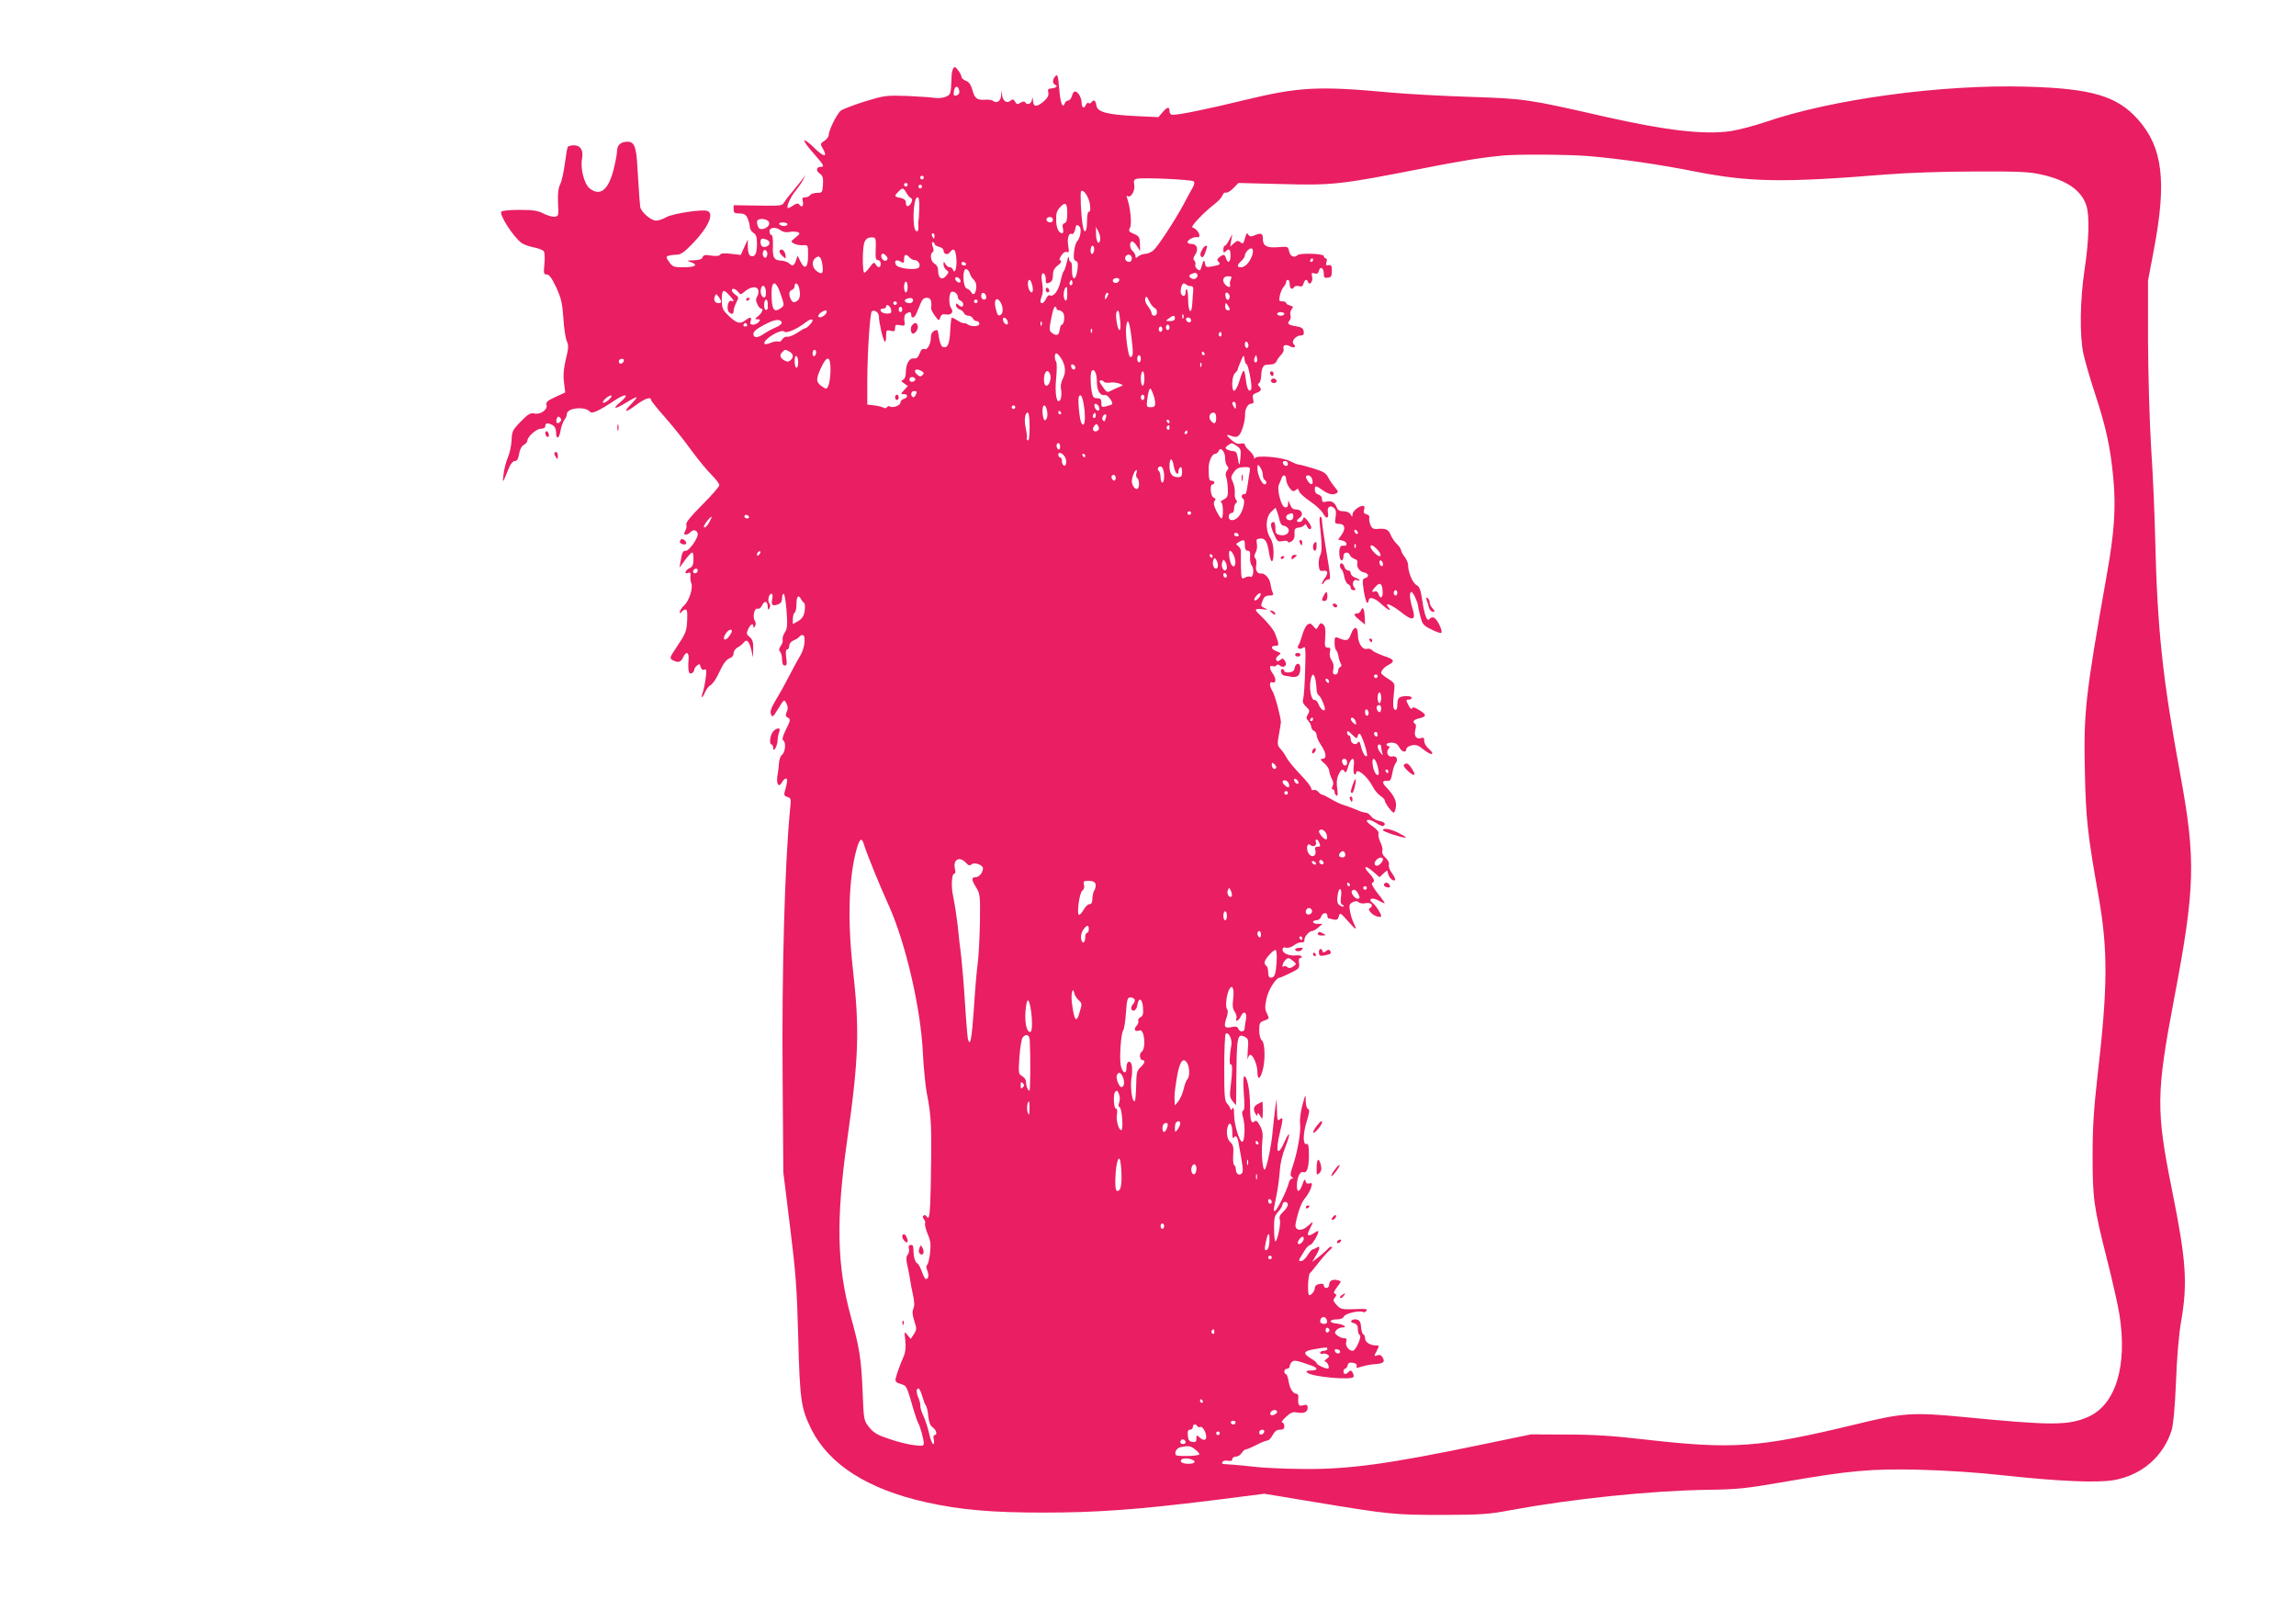 <?xml version="1.0" standalone="no"?>
<!DOCTYPE svg PUBLIC "-//W3C//DTD SVG 20010904//EN"
 "http://www.w3.org/TR/2001/REC-SVG-20010904/DTD/svg10.dtd">
<svg version="1.0" xmlns="http://www.w3.org/2000/svg"
 width="1280pt" height="904pt" viewBox="0 0 1280 904"
 preserveAspectRatio="xMidYMid meet">
<g transform="translate(0,904) scale(0.1,-0.1)"
fill="#e91e63" stroke="none">
<path d="M5314 8659 c-4 -8 -9 -27 -9 -44 -4 -103 -4 -102 -34 -115 -16 -6
-42 -9 -58 -6 -15 3 -84 8 -153 11 -122 4 -128 3 -240 -31 -63 -20 -124 -43
-134 -52 -22 -20 -66 -109 -66 -134 0 -10 -11 -25 -24 -33 -24 -16 -24 -17 -8
-45 28 -49 4 -46 -48 5 -27 27 -52 46 -56 42 -4 -3 19 -35 50 -70 60 -68 64
-77 42 -77 -25 0 -29 -21 -7 -37 18 -12 21 -23 19 -61 -3 -45 -4 -47 -33 -47
-16 0 -34 -6 -38 -12 -4 -7 -17 -13 -28 -13 -16 0 -18 -5 -13 -25 6 -25 -9
-35 -21 -14 -5 7 -15 5 -31 -5 -13 -9 -26 -16 -30 -16 -14 0 10 58 40 95 18
22 38 51 45 65 l12 25 -18 -25 c-10 -13 -35 -44 -55 -68 -21 -24 -42 -52 -48
-62 -9 -17 -22 -18 -145 -16 l-135 2 0 -23 c0 -19 5 -23 33 -23 25 0 35 -6 45
-27 6 -15 12 -36 12 -48 0 -11 9 -26 20 -33 15 -9 20 -23 20 -60 0 -55 -11
-77 -34 -69 -11 4 -16 20 -17 49 l0 43 -20 -43 -19 -43 -54 6 c-36 5 -56 3
-61 -4 -4 -8 -22 -10 -49 -6 -34 6 -44 4 -49 -9 -4 -11 -20 -16 -49 -17 -41
-1 -42 -1 -15 -11 42 -15 22 -28 -43 -28 -53 0 -61 3 -79 29 -18 25 -19 30 -5
35 9 3 29 6 45 6 24 0 43 13 91 63 86 89 121 166 82 181 -28 11 -197 -15 -230
-35 -17 -10 -43 -19 -57 -19 -28 0 -86 51 -88 78 -1 9 -3 35 -5 57 -1 22 -6
92 -10 155 -6 121 -17 150 -56 150 -37 0 -58 -19 -58 -52 0 -17 -10 -67 -21
-110 -30 -110 -74 -143 -132 -98 -30 24 -53 112 -42 166 8 46 -8 74 -45 74
-16 0 -31 -4 -35 -9 -3 -6 -10 -47 -16 -93 -6 -45 -17 -97 -26 -115 -11 -23
-14 -54 -12 -105 4 -69 3 -73 -18 -76 -12 -2 -40 6 -62 17 -32 17 -59 21 -135
21 -52 0 -98 -4 -101 -10 -12 -19 66 -139 112 -174 12 -9 43 -20 69 -25 26 -5
51 -15 56 -22 5 -8 6 -40 3 -71 -5 -52 -4 -58 13 -58 14 0 28 -20 53 -72 28
-61 34 -89 40 -173 3 -55 12 -112 19 -127 10 -22 10 -39 -5 -98 -12 -50 -16
-88 -11 -130 l7 -58 -55 -25 c-45 -21 -54 -29 -49 -45 7 -27 -36 -55 -69 -47
-20 5 -34 -3 -74 -44 -46 -47 -50 -55 -52 -105 -1 -30 -11 -74 -21 -97 -10
-24 -21 -66 -24 -94 -6 -53 -7 -54 31 38 9 22 22 37 32 37 13 0 19 11 24 40 4
25 14 43 26 50 11 6 20 16 20 23 0 22 50 67 75 67 16 0 25 6 25 15 0 18 14 19
41 5 12 -7 19 -21 19 -40 0 -43 17 -37 25 9 3 22 13 47 20 58 8 10 15 25 15
34 0 36 103 46 130 13 11 -12 50 6 140 66 61 40 81 32 28 -12 -49 -40 -30 -41
32 -3 30 19 56 32 59 30 2 -2 -11 -18 -28 -35 -48 -49 -37 -54 22 -10 50 38
87 51 87 30 0 -5 35 -49 78 -97 43 -49 109 -131 146 -183 38 -52 89 -114 113
-137 23 -23 43 -49 43 -58 0 -8 -43 -57 -95 -109 -62 -62 -93 -100 -89 -109 3
-9 1 -25 -6 -36 -8 -17 -8 -21 3 -21 8 0 20 6 27 14 14 18 40 10 40 -13 0 -23
-48 -91 -65 -91 -18 0 -22 -7 -30 -55 l-7 -40 31 43 c17 23 35 42 40 42 5 0 8
-17 7 -39 0 -28 -6 -41 -20 -47 -25 -11 -35 -37 -11 -28 13 5 16 2 14 -17 -1
-13 1 -31 5 -40 11 -26 -12 -99 -40 -124 -13 -12 -24 -29 -24 -36 0 -10 2 -11
8 -2 4 6 13 13 21 15 11 2 14 -10 12 -57 -3 -65 -6 -73 -62 -157 -36 -54 -37
-58 -19 -68 30 -16 46 -12 58 15 16 35 33 31 31 -7 -5 -64 0 -88 16 -82 8 4
15 12 15 19 0 7 7 18 16 25 13 11 16 10 20 -8 4 -13 11 -19 20 -15 13 5 14 -3
8 -48 -4 -30 -11 -65 -16 -78 -13 -36 -3 -36 12 -1 7 17 21 35 32 41 10 6 30
33 43 62 28 60 43 81 68 90 9 3 17 15 17 26 0 11 10 26 23 32 12 7 27 19 34
28 16 21 30 6 42 -44 l9 -40 1 48 c1 38 -4 53 -20 66 -18 15 -19 20 -8 44 13
28 29 36 29 15 0 -9 3 -9 9 1 6 9 5 21 -1 31 -14 22 -2 74 16 67 8 -3 18 5 25
19 13 29 31 23 31 -9 0 -17 2 -19 10 -7 5 9 5 19 -1 27 -12 14 -3 53 12 53 6
0 8 -12 4 -29 -7 -34 1 -42 33 -30 15 6 22 17 22 34 0 14 4 25 9 25 5 0 12
-43 16 -95 6 -81 4 -100 -10 -121 -9 -14 -14 -31 -12 -39 3 -7 -1 -23 -10 -35
-11 -16 -12 -25 -4 -33 6 -6 11 -26 11 -44 0 -22 5 -33 15 -33 12 0 13 9 8 45
-4 31 -2 45 6 45 6 0 11 9 11 20 0 12 10 24 24 30 13 5 27 14 31 19 3 6 12 11
19 11 20 0 13 -71 -10 -110 -12 -19 -39 -69 -60 -110 -21 -41 -55 -103 -76
-137 -28 -48 -36 -68 -30 -84 8 -20 11 -17 41 31 32 53 33 53 45 29 9 -17 10
-31 2 -47 -8 -19 -7 -26 7 -33 15 -9 14 -15 -11 -65 -19 -38 -23 -57 -15 -62
16 -10 11 -65 -7 -79 -8 -6 -16 -26 -17 -45 -1 -18 -5 -52 -9 -74 -7 -47 8
-67 26 -34 6 11 16 20 22 20 10 0 8 -22 -8 -76 -4 -16 0 -23 16 -27 19 -5 21
-10 15 -64 -30 -304 -47 -918 -42 -1493 l4 -535 37 -300 c32 -257 39 -345 46
-620 9 -353 16 -397 74 -514 99 -196 315 -333 637 -405 193 -43 367 -58 654
-58 298 0 521 16 942 68 l292 37 278 -46 c417 -69 444 -72 713 -72 223 1 258
3 390 28 332 61 769 107 1085 112 168 2 217 7 425 43 375 65 488 75 760 69
149 -4 323 -15 475 -32 305 -33 517 -42 609 -26 156 27 277 132 323 279 9 30
18 126 24 269 5 138 16 267 29 339 36 211 28 336 -50 724 -91 451 -90 543 11
1075 117 614 121 773 35 1241 -100 543 -129 813 -141 1319 -3 138 -13 369 -23
515 -9 152 -16 405 -17 595 l0 330 33 175 c72 379 49 568 -88 723 -117 132
-258 174 -625 184 -471 13 -1083 -70 -1452 -197 -62 -21 -150 -44 -195 -51
-148 -21 -358 3 -703 81 -429 98 -445 100 -750 110 -154 5 -352 16 -440 24
-410 38 -512 32 -826 -44 -193 -47 -352 -80 -391 -80 -11 0 -18 8 -18 20 0 27
-12 25 -39 -6 l-23 -27 -127 6 c-161 8 -215 23 -219 60 -3 27 -16 35 -27 17
-4 -6 -11 -8 -16 -5 -5 4 -12 -1 -15 -9 -10 -25 -24 -18 -24 12 -1 29 -20 62
-38 62 -5 0 -13 -11 -16 -25 -4 -14 -13 -25 -20 -25 -8 0 -17 -7 -20 -16 -12
-32 -24 -2 -31 81 -6 73 -9 83 -21 71 -17 -18 -18 -43 -1 -49 17 -6 4 -18 -22
-20 -17 -1 -21 -6 -17 -23 4 -15 -3 -29 -24 -48 -39 -34 -60 -34 -61 2 -2 23
-2 24 -6 5 -4 -23 -27 -31 -38 -13 -4 6 -13 5 -26 -3 -17 -10 -22 -9 -30 6 -8
14 -14 16 -25 6 -20 -17 -42 -4 -47 28 l-4 28 -2 -28 c-1 -30 -24 -45 -44 -30
-6 6 -28 9 -47 7 -44 -3 -57 8 -70 58 -8 27 -19 42 -36 48 -13 5 -24 15 -24
22 0 7 -9 24 -19 37 -14 19 -20 21 -27 10z m34 -126 c2 -13 -4 -22 -16 -25
-15 -4 -17 0 -14 24 5 32 25 33 30 1z m3507 -363 c176 -15 394 -46 594 -86
307 -60 491 -63 1061 -17 123 10 323 17 500 17 255 1 306 -2 375 -18 139 -32
218 -87 246 -171 19 -57 15 -196 -10 -360 -25 -166 -28 -367 -6 -468 8 -37 37
-138 65 -223 61 -185 85 -296 101 -464 16 -167 7 -305 -36 -545 -121 -685
-129 -763 -122 -1099 6 -262 14 -341 77 -696 52 -298 51 -502 -7 -1002 -20
-177 -27 -282 -27 -438 0 -240 6 -286 80 -579 30 -118 61 -255 69 -305 47
-289 -20 -508 -175 -575 -111 -48 -203 -48 -695 0 -282 27 -338 23 -595 -40
-547 -132 -686 -142 -1185 -85 -173 20 -280 27 -430 27 l-200 1 -275 -57
c-524 -109 -738 -138 -994 -136 -98 1 -215 6 -260 11 -44 5 -103 11 -131 13
-69 4 -67 4 -59 16 3 6 17 9 30 6 16 -3 24 0 24 9 0 8 9 14 20 14 11 0 25 9
32 20 7 11 17 20 23 20 5 0 32 11 59 25 27 14 55 25 62 25 8 0 20 14 29 30 11
21 23 30 40 30 18 0 25 5 25 20 0 11 -6 20 -12 20 -7 0 2 14 21 31 26 25 40
30 62 25 38 -7 59 2 59 26 0 17 -5 19 -25 14 -26 -7 -30 2 -27 47 1 9 -3 17
-9 17 -20 0 -38 28 -45 69 -4 23 -10 41 -15 41 -5 0 -9 7 -9 15 0 8 7 15 15
15 8 0 15 6 15 14 0 7 6 19 13 25 13 10 24 8 110 -22 37 -13 34 -27 -5 -27
-24 0 -29 -3 -20 -12 23 -23 252 -44 258 -23 2 6 -1 17 -6 25 -7 12 -12 12
-22 2 -16 -16 -28 -15 -28 3 0 8 4 15 9 15 5 0 11 8 14 19 3 14 11 17 30 14
16 -3 24 -10 20 -19 -4 -11 1 -11 29 -2 18 6 50 12 70 13 50 4 61 12 47 36 -7
14 -16 18 -30 14 -20 -7 -20 -6 -4 24 15 30 15 31 -5 31 -32 0 -60 18 -60 40
0 10 -4 20 -10 22 -5 2 -11 20 -12 40 -2 27 -8 38 -23 42 -11 3 -24 1 -30 -5
-6 -6 -2 -12 13 -15 16 -5 22 -14 22 -34 0 -16 5 -30 10 -32 15 -5 -22 -88
-38 -88 -23 0 -44 28 -37 50 5 15 2 20 -12 20 -10 0 -27 7 -37 15 -16 12 -17
17 -6 30 7 8 22 15 33 15 34 0 6 18 -33 22 -44 4 -42 23 3 23 20 0 34 6 39 16
6 17 89 36 107 25 5 -3 13 0 19 7 9 10 -5 12 -66 9 -71 -2 -78 -1 -100 23 -20
22 -22 28 -10 42 10 13 11 17 0 21 -9 3 -6 13 12 37 25 32 25 33 5 38 -29 8
-49 -2 -49 -24 0 -10 -7 -19 -15 -19 -8 0 -15 6 -15 14 0 9 -8 12 -25 8 -15
-2 -25 -11 -25 -21 0 -17 -18 -41 -31 -41 -11 0 -8 110 4 123 7 6 30 35 51 62
22 28 49 58 60 67 12 10 16 18 9 18 -6 0 -14 -4 -18 -9 -3 -5 -24 -24 -47 -43
l-43 -33 23 39 c23 40 23 54 0 40 -7 -5 -16 -9 -21 -9 -4 0 -16 -15 -27 -32
-11 -18 -27 -33 -36 -33 -18 0 -17 1 15 52 12 21 28 38 35 38 11 0 46 59 46
76 0 4 -12 -1 -26 -11 -33 -21 -41 -13 -23 22 23 47 23 49 -7 21 -38 -36 -79
-29 -71 11 14 69 32 118 52 141 12 14 27 39 33 56 9 28 8 31 -8 27 -12 -3 -20
1 -22 14 -3 13 -8 7 -17 -19 -15 -45 -31 -49 -31 -9 0 46 18 84 35 77 22 -8
33 28 32 101 0 45 -4 60 -13 56 -21 -8 -21 57 1 126 15 49 17 65 8 68 -8 3
-13 22 -14 46 0 41 -1 40 -18 -23 -10 -36 -16 -82 -13 -103 5 -45 -13 -153
-39 -231 -16 -48 -18 -61 -7 -67 10 -7 10 -9 1 -9 -7 0 -16 -12 -19 -27 -10
-40 -66 -153 -76 -153 -10 0 -11 -9 8 85 9 44 17 107 19 141 2 36 14 88 30
128 30 75 28 102 -3 33 -39 -89 -54 -63 -27 48 19 80 19 91 0 75 -13 -11 -15
-4 -16 51 l-2 64 -8 -55 c-4 -30 -10 -86 -14 -125 -6 -80 -35 -215 -45 -215
-12 0 -19 93 -13 154 5 44 2 64 -13 91 -13 25 -21 31 -30 24 -19 -16 -25 4
-25 89 -1 84 -16 162 -32 162 -6 0 -7 -33 -3 -94 5 -62 4 -95 -3 -97 -8 -3 -8
-16 0 -42 12 -44 8 -132 -6 -132 -15 0 -45 97 -45 150 0 36 -3 46 -10 35 -6
-9 -10 -10 -10 -3 0 6 -8 19 -17 29 -16 16 -18 40 -18 200 0 100 4 186 8 191
15 14 37 -29 32 -62 -11 -57 -12 -115 -4 -109 11 6 10 -38 0 -121 -7 -51 -5
-64 11 -84 10 -13 18 -22 19 -20 0 2 1 86 2 186 2 195 7 214 47 193 20 -10 21
-17 16 -78 -2 -37 -2 -57 0 -44 3 12 9 22 14 22 16 0 40 -57 40 -95 0 -46 14
-45 28 4 17 56 15 156 -3 171 -9 8 -15 30 -15 57 0 40 3 45 29 54 28 10 28 11
14 40 -12 24 -12 38 -2 84 11 49 53 115 73 115 4 0 31 12 60 26 48 23 52 28
48 55 -3 18 0 29 7 29 7 0 10 4 7 9 -3 4 -17 7 -32 5 -37 -4 -74 12 -74 32 0
11 6 15 20 11 11 -3 30 3 43 13 13 10 32 18 43 17 11 -1 18 3 16 12 -3 16 26
51 43 51 7 0 22 9 35 20 l23 20 -26 0 c-15 0 -27 5 -27 10 0 6 9 10 19 10 11
0 23 9 26 20 7 23 35 27 35 5 0 -8 3 -15 8 -15 4 0 17 -3 28 -6 16 -4 23 0 28
18 6 22 8 21 51 -27 47 -53 53 -55 31 -9 -8 16 -17 46 -20 66 -6 31 -3 39 14
48 16 8 25 8 35 0 7 -6 24 -8 38 -5 28 7 48 -12 26 -26 -11 -6 -10 -12 5 -28
16 -18 56 -30 56 -17 0 12 -30 59 -45 70 -33 24 -7 37 30 16 19 -11 35 -17 35
-15 0 3 -18 29 -41 57 -23 29 -36 54 -30 56 18 6 13 24 -16 54 -38 40 -21 47
22 9 l36 -31 22 21 c22 20 22 20 25 0 4 -22 29 -47 39 -37 4 3 -4 20 -16 37
-13 17 -21 39 -18 49 3 11 -5 26 -19 39 -14 12 -21 27 -18 36 4 8 -1 30 -10
49 -9 19 -14 41 -11 48 4 9 -8 24 -29 39 -20 13 -36 27 -36 32 0 13 24 7 54
-12 17 -11 33 -18 38 -15 17 10 7 22 -24 28 -17 3 -37 15 -45 26 -8 11 -21 20
-30 20 -8 0 -29 6 -46 14 -18 8 -50 20 -72 27 -22 6 -57 23 -77 36 -21 12 -42
23 -47 23 -5 0 -14 7 -21 15 -7 9 -19 14 -27 11 -7 -3 -13 1 -13 9 0 9 -27 43
-61 78 -33 34 -67 76 -76 92 -8 17 -24 39 -35 51 -17 19 -18 27 -8 80 6 32 11
64 11 69 -1 28 -34 153 -47 172 -19 30 -18 57 1 49 20 -7 20 24 0 50 -19 25
-19 48 0 41 8 -4 17 -2 21 4 4 6 11 6 19 -1 8 -7 19 -9 25 -5 12 8 13 16 1 34
-8 12 -12 12 -24 2 -11 -9 -17 -9 -22 -1 -4 6 1 17 11 25 18 13 17 14 -8 24
-33 12 -37 31 -7 31 21 0 21 6 -2 67 -8 22 -46 68 -86 106 -32 29 -29 36 15
31 31 -4 33 -3 15 5 -26 12 -26 11 -13 45 7 19 17 26 36 26 21 0 25 3 19 18
-5 9 -10 32 -13 50 -4 28 -32 58 -52 55 -20 -3 -32 18 -27 44 3 17 1 35 -4 40
-8 8 -7 18 1 33 7 12 10 34 7 49 -5 23 -2 27 18 29 29 2 40 -16 50 -80 10 -64
25 -61 25 3 0 34 -7 63 -20 83 -27 45 -24 114 7 143 l24 23 9 -23 c5 -12 11
-34 14 -49 4 -16 12 -28 20 -28 7 0 19 -6 25 -13 18 -22 -8 -47 -41 -40 -24 5
-28 10 -28 39 0 19 -4 34 -9 34 -20 0 -20 -20 0 -65 19 -44 23 -47 50 -41 16
3 29 1 29 -4 0 -6 8 -5 20 2 13 9 19 22 17 43 -2 25 2 31 23 34 14 1 28 8 32
14 5 8 9 6 14 -6 7 -19 24 -23 24 -6 0 6 -9 22 -20 36 -17 21 -21 23 -26 9 -3
-9 -12 -16 -20 -16 -19 0 -18 10 3 25 22 17 10 45 -21 45 -17 0 -27 8 -34 28
-10 25 -10 26 -11 4 -1 -17 -6 -22 -18 -20 -21 4 -46 102 -33 127 5 9 11 24
14 34 8 25 26 21 26 -5 0 -13 9 -34 19 -48 16 -20 22 -22 34 -12 12 10 15 9
19 -6 3 -11 31 -36 62 -57 31 -21 64 -51 72 -67 17 -33 34 -30 27 6 -6 29 12
42 33 25 12 -10 14 -23 10 -51 -6 -35 -4 -38 18 -38 33 0 40 -26 16 -60 l-20
-28 26 -6 c27 -7 28 -33 1 -28 -17 3 -24 -20 -19 -60 5 -31 22 -28 22 3 0 22
28 26 36 4 3 -8 15 -17 26 -21 13 -4 18 -12 15 -23 -5 -22 13 -48 37 -52 26
-5 31 -25 8 -31 -17 -5 -18 -11 -9 -72 6 -36 14 -66 19 -66 4 0 8 5 8 10 0 26
32 19 67 -14 38 -35 67 -50 43 -21 -26 31 17 15 69 -26 67 -54 86 -48 66 18
-17 54 -19 93 -6 93 8 0 35 -56 36 -75 0 -5 6 -32 13 -60 12 -46 17 -52 62
-74 27 -14 52 -22 55 -19 10 10 -23 78 -41 85 -9 3 -20 0 -24 -7 -13 -20 -29
19 -41 103 -9 60 -15 77 -33 86 -21 12 -46 71 -46 112 0 11 -9 32 -20 46 -11
14 -20 31 -20 38 0 6 -10 20 -21 31 -12 10 -28 34 -36 52 -13 32 -27 38 -81
33 -16 -1 -25 6 -33 25 -5 15 -8 33 -5 40 2 6 -4 14 -16 17 -15 4 -18 11 -13
26 4 14 2 21 -7 21 -22 0 -58 -30 -58 -48 -1 -16 -1 -16 -11 1 -6 10 -22 17
-40 17 -22 0 -32 6 -38 24 -11 27 -31 37 -60 29 -16 -4 -21 -1 -21 15 0 11 -8
22 -20 25 -12 3 -20 14 -20 26 0 26 5 26 43 -1 33 -24 59 -29 79 -17 9 6 7 14
-9 31 -11 13 -28 37 -37 54 -13 27 -27 35 -85 53 -38 12 -74 21 -80 21 -7 0
-29 9 -49 19 -44 23 -188 35 -196 17 -2 -6 -5 -4 -5 5 -1 8 -12 25 -26 37 -14
12 -25 27 -25 33 0 7 -9 9 -22 6 -16 -4 -32 2 -50 18 -35 30 -35 37 -1 24 20
-7 30 -6 40 4 16 16 35 80 34 115 -1 32 16 62 35 62 12 0 15 6 10 25 -5 21 -2
27 19 35 27 10 31 20 14 37 -8 8 -8 13 0 17 6 4 11 22 12 39 1 39 10 62 27 63
6 1 21 2 32 3 11 0 24 9 27 18 4 9 15 25 26 36 10 10 16 25 13 32 -7 20 10 28
35 15 24 -13 38 -5 21 12 -15 15 12 48 40 48 14 0 19 6 16 22 -2 18 -12 24
-41 29 -45 7 -53 14 -38 32 6 8 9 22 5 31 -3 9 0 23 7 32 10 13 9 16 -9 21
-12 3 -22 9 -22 14 0 5 -9 9 -21 9 -18 0 -20 4 -14 33 4 17 13 39 21 48 8 8
14 21 14 27 0 7 5 12 10 12 6 0 10 -11 10 -25 0 -25 14 -33 25 -15 4 6 16 8
27 5 14 -5 21 -1 25 14 6 23 19 28 25 9 8 -23 30 4 23 29 -5 21 -3 24 13 19
14 -5 21 -1 25 15 7 28 27 15 27 -17 0 -21 4 -25 23 -22 18 2 22 9 22 38 0 28
-3 34 -18 32 -15 -3 -17 1 -12 17 4 12 2 21 -4 21 -6 0 -11 6 -11 13 0 13
-132 18 -146 5 -17 -18 -42 -7 -47 20 -6 28 -7 29 -61 24 -65 -5 -86 7 -86 49
0 30 -10 33 -54 14 -12 -5 -21 -3 -26 6 -9 14 -9 15 -25 -37 -4 -13 -8 -14
-20 -4 -13 10 -19 9 -36 -6 l-21 -19 6 35 6 35 -17 -32 c-9 -18 -20 -33 -25
-33 -4 0 -8 -10 -8 -22 0 -17 3 -19 12 -10 20 20 28 14 28 -23 0 -38 -15 -47
-25 -15 -7 23 -14 24 -37 6 -13 -9 -14 -16 -6 -24 15 -15 10 -19 -34 -27 -33
-6 -37 -5 -40 17 -5 24 -8 20 -23 -28 -4 -13 -8 -14 -21 -4 -8 7 -13 19 -10
25 2 7 0 17 -6 23 -7 7 -6 17 5 32 20 29 11 60 -19 60 -13 0 -24 4 -24 10 0
12 35 31 51 28 32 -8 11 43 -23 54 -13 5 64 85 125 132 20 15 39 37 43 48 3
11 12 17 19 14 7 -2 25 9 41 25 l28 29 240 -6 c282 -8 332 -2 756 81 243 48
353 66 480 78 79 8 363 6 475 -3z m-3705 -120 c0 -5 -4 -10 -10 -10 -5 0 -10
5 -10 10 0 6 5 10 10 10 6 0 10 -4 10 -10z m1505 -21 c6 -6 3 -19 -7 -37 -9
-15 -31 -56 -50 -92 -48 -89 -141 -231 -167 -255 -13 -11 -33 -20 -46 -20 -13
-1 -31 -7 -39 -14 -13 -11 -16 -11 -16 2 0 8 -7 20 -15 27 -17 14 -20 46 -6
54 5 3 18 -8 28 -24 l19 -30 -1 41 c-1 37 -5 43 -33 55 -29 12 -32 16 -22 35
11 20 1 119 -17 166 -4 10 -2 14 5 9 17 -10 42 33 35 65 -4 21 -1 28 13 32 30
9 308 -4 319 -14z m-1595 -19 c0 -5 -4 -10 -10 -10 -5 0 -10 5 -10 10 0 6 5
10 10 10 6 0 10 -4 10 -10z m80 -10 c0 -5 -4 -10 -10 -10 -5 0 -10 5 -10 10 0
6 5 10 10 10 6 0 10 -4 10 -10z m-89 -32 c7 -13 18 -27 26 -31 10 -6 10 -13 3
-28 -14 -25 -30 -24 -30 1 0 15 -9 22 -30 27 -35 6 -36 10 -12 34 23 24 29 23
43 -3z m1025 -65 c4 -29 3 -43 -5 -43 -7 0 -11 -21 -11 -55 0 -60 -16 -75 -24
-22 -10 64 -15 184 -9 191 13 13 42 -30 49 -71z m-951 -25 c-1 -35 -3 -65 -5
-68 -1 -3 -1 -18 0 -34 1 -20 -2 -27 -12 -24 -24 8 -18 188 7 188 8 0 11 -20
10 -62z m825 -28 c0 -34 -4 -50 -15 -54 -11 -4 -14 -13 -9 -31 3 -14 2 -25 -4
-25 -20 0 -34 30 -34 75 -1 34 4 51 22 70 30 32 40 24 40 -35z m-80 -35 c0 -8
-6 -15 -14 -15 -17 0 -28 14 -19 24 12 12 33 6 33 -9z m-1582 -17 c5 -25 -46
-48 -59 -27 -5 8 -9 22 -9 32 0 25 63 20 68 -5z m102 -8 c0 -5 -9 -10 -19 -10
-11 0 -23 5 -26 10 -4 6 5 10 19 10 14 0 26 -4 26 -10z m1633 -53 c-3 -18 -11
-36 -18 -42 -6 -5 -14 -31 -17 -57 -4 -36 -2 -48 10 -53 11 -4 13 -15 9 -46
-9 -68 -32 -67 -31 2 1 21 -2 39 -7 39 -5 0 -9 10 -10 23 -1 12 -6 2 -11 -23
-6 -25 -13 -47 -17 -50 -4 -3 -13 -30 -19 -60 -12 -53 -40 -88 -61 -76 -4 3
-13 -6 -19 -19 -7 -14 -16 -25 -22 -25 -12 0 -13 12 -1 42 5 13 6 42 2 64 -4
22 -6 45 -3 52 6 20 22 3 22 -24 0 -26 1 -27 24 -18 10 4 16 18 16 39 0 25 7
40 28 56 17 13 22 23 15 26 -9 3 -8 11 4 29 9 15 22 23 31 19 11 -4 13 1 8 30
-8 43 1 78 19 71 8 -3 15 7 19 26 5 25 8 28 21 18 9 -8 12 -22 8 -43z m-1669
18 c11 -8 30 -12 47 -8 16 3 36 2 46 -1 15 -6 13 -10 -12 -30 -28 -23 -28 -23
-8 -34 11 -6 33 -10 49 -9 29 2 29 2 29 -58 0 -69 -19 -82 -44 -30 l-14 30
-10 -28 c-10 -30 -19 -33 -39 -14 -7 6 -26 13 -42 14 -41 2 -50 16 -47 83 1
37 -2 60 -8 60 -6 0 -11 9 -11 20 0 24 35 27 64 5z m1779 -55 c-8 -31 -23 -5
-23 40 l0 35 14 -27 c8 -15 12 -37 9 -48z m-923 25 c0 -8 -2 -15 -4 -15 -2 0
-6 7 -10 15 -3 8 -1 15 4 15 6 0 10 -7 10 -15z m-328 -73 c-2 -50 0 -62 13
-62 8 0 15 -9 15 -20 0 -24 -16 -26 -28 -4 -8 14 -13 12 -33 -15 -12 -17 -26
-31 -31 -31 -9 0 -11 114 -2 158 6 30 23 42 54 38 12 -1 14 -15 12 -64z m-608
52 c21 -8 21 -30 0 -38 -21 -8 -34 1 -34 25 0 20 8 23 34 13z m936 -24 c0 -5
11 -12 25 -16 14 -3 25 -12 25 -19 0 -22 22 -29 35 -12 22 30 33 18 37 -39 3
-50 -10 -86 -20 -56 -2 7 -10 12 -17 12 -8 0 -19 8 -24 18 -10 16 -10 16 -11
-2 0 -10 7 -24 16 -31 15 -11 15 -13 -2 -33 -22 -27 -44 -13 -44 29 0 18 -7
32 -20 39 -21 11 -28 54 -10 65 6 4 6 15 0 30 -6 16 -6 25 0 25 6 0 10 -4 10
-10z m890 -29 c0 -11 -4 -23 -10 -26 -6 -4 -10 5 -10 19 0 14 5 26 10 26 6 0
10 -9 10 -19z m880 -37 c-15 -39 -39 -64 -62 -64 -24 0 -23 12 2 35 11 10 20
24 20 31 0 7 7 20 16 29 24 23 37 5 24 -31z m-2704 0 c-5 -13 -10 -14 -18 -6
-6 6 -8 18 -4 28 5 13 10 14 18 6 6 -6 8 -18 4 -28z m668 -24 c-14 -14 -39 14
-29 31 5 8 12 6 23 -5 11 -11 13 -19 6 -26z m126 15 c7 -8 20 -15 30 -15 20 0
35 -29 22 -42 -16 -16 -114 -5 -126 14 -14 23 0 35 24 20 18 -11 20 -9 20 13
0 28 12 32 30 10z m1240 -5 c0 -11 -6 -20 -14 -20 -18 0 -29 16 -21 30 11 18
35 11 35 -10z m-1726 -31 c8 -52 1 -63 -29 -42 -26 19 -32 52 -13 71 22 22 35
13 42 -29z m2736 21 c0 -5 -5 -10 -11 -10 -5 0 -7 5 -4 10 3 6 8 10 11 10 2 0
4 -4 4 -10z m-1935 -20 c3 -5 -1 -10 -9 -10 -9 0 -16 5 -16 10 0 6 4 10 9 10
6 0 13 -4 16 -10z m21 -52 c3 -13 14 -30 24 -39 11 -12 15 -27 12 -48 -5 -33
-16 -40 -29 -18 -4 8 -15 16 -24 19 -21 8 -25 108 -4 108 7 0 17 -10 21 -22z
m1268 -6 c9 -14 -10 -33 -27 -26 -20 7 -22 20 -4 27 19 8 25 8 31 -1z m-1320
-44 c-3 -5 -12 -4 -20 3 -7 6 -11 15 -8 21 3 5 12 4 20 -3 7 -6 11 -15 8 -21z
m1508 15 c-5 -10 -7 -24 -5 -30 6 -16 -9 -17 -25 -1 -22 22 -14 48 13 48 21 0
24 -3 17 -17z m-622 -2 c0 -14 -18 -23 -30 -16 -6 4 -8 11 -5 16 8 12 35 12
35 0z m-485 -32 c8 -34 -1 -51 -15 -29 -12 19 -13 60 -1 60 5 0 12 -14 16 -31z
m221 4 c-10 -10 -19 5 -10 18 6 11 8 11 12 0 2 -7 1 -15 -2 -18z m-916 -13 c0
-16 -4 -30 -10 -30 -5 0 -10 14 -10 30 0 17 5 30 10 30 6 0 10 -13 10 -30z
m-706 -45 c19 -57 19 -58 0 -72 -35 -26 -49 -13 -52 51 -6 106 21 116 52 21z
m100 43 c11 -41 6 -67 -14 -78 -15 -8 -21 -6 -30 9 -14 28 -13 48 5 55 8 3 15
12 15 21 0 23 17 18 24 -7z m2160 15 c4 -4 15 -8 24 -8 12 0 16 -7 14 -25 -1
-14 -4 -45 -5 -70 -3 -65 -22 -55 -23 12 0 32 -3 61 -7 64 -4 4 -7 -2 -7 -14
0 -23 -14 -29 -25 -11 -8 13 2 59 14 59 4 0 11 -3 15 -7z m-2344 -44 c0 -20
-4 -29 -12 -27 -15 5 -22 33 -14 54 9 24 26 6 26 -27z m-43 15 c3 -9 1 -25 -5
-35 -9 -14 -9 -25 0 -44 6 -14 15 -25 20 -25 16 0 8 -22 -14 -41 -21 -17 -21
-18 -4 -19 15 0 16 -3 6 -15 -7 -8 -21 -15 -32 -15 -15 0 -18 5 -13 20 7 24
-2 25 -29 5 -30 -23 -48 -18 -91 22 -36 34 -40 42 -41 90 0 59 8 65 42 27 27
-29 30 -39 10 -31 -17 7 -28 -47 -12 -63 15 -15 26 -12 26 8 0 9 7 30 15 46
14 27 14 30 -5 43 -11 8 -20 18 -20 24 0 15 22 10 35 -8 12 -16 15 -16 32 -2
35 31 71 37 80 13z m1723 -25 c0 -24 -4 -38 -10 -34 -17 10 -11 75 7 75 2 0 3
-18 3 -41z m-610 -16 c0 -7 7 -16 15 -19 8 -4 15 -12 15 -20 0 -17 -12 -18
-28 -2 -9 9 -12 8 -12 -4 0 -9 9 -19 19 -23 11 -3 22 -12 25 -20 3 -8 14 -15
25 -15 10 0 21 -7 25 -15 3 -8 12 -15 21 -15 8 0 15 -7 15 -15 0 -16 -46 -18
-66 -3 -7 5 -16 8 -20 6 -5 -1 -22 6 -37 16 -15 10 -30 17 -32 14 -2 -2 -6
-37 -8 -77 -4 -72 -15 -95 -43 -84 -6 2 -15 24 -19 49 -3 24 -8 44 -10 44 -19
0 -35 -16 -35 -35 0 -41 -19 -78 -36 -71 -11 4 -19 -3 -27 -24 -8 -22 -17 -30
-32 -28 -25 4 -45 -31 -45 -78 0 -22 -6 -37 -15 -41 -13 -5 -12 -8 5 -20 l21
-15 -21 -23 c-19 -20 -19 -23 -4 -22 25 3 29 -19 4 -26 -11 -3 -20 -12 -20
-21 0 -16 -42 -32 -59 -22 -5 4 -12 2 -16 -4 -4 -6 -12 -7 -18 -3 -7 4 -30 10
-52 13 l-40 5 0 135 c1 162 15 379 26 385 16 10 39 -8 39 -30 0 -33 22 -128
32 -139 4 -6 8 7 8 28 0 36 2 38 25 32 21 -5 25 -3 25 15 0 18 4 21 28 16 27
-5 28 -4 24 25 -3 19 1 33 9 39 20 13 29 11 29 -6 0 -23 19 -18 29 8 5 12 15
37 23 55 9 23 19 32 35 32 22 0 29 -17 24 -57 -1 -7 8 -26 21 -43 22 -30 23
-30 30 -9 6 16 14 20 34 16 28 -5 43 15 26 36 -13 17 -13 80 1 89 14 8 37 -9
37 -29z m158 4 c2 -10 -3 -17 -12 -17 -10 0 -16 9 -16 21 0 24 23 21 28 -4z
m673 -4 c-8 -15 -10 -15 -11 -2 0 17 10 32 18 25 2 -3 -1 -13 -7 -23z m684 4
c0 -26 -20 -25 -23 2 -3 16 1 22 10 19 7 -3 13 -12 13 -21z m-2835 -29 c0 -12
-28 -10 -35 2 -4 6 -4 19 0 28 6 16 8 15 21 -2 8 -11 14 -23 14 -28z m2417
-35 c18 -7 17 -43 -2 -43 -8 0 -15 6 -15 14 0 7 -9 25 -21 40 -13 16 -18 33
-14 44 5 13 9 10 22 -17 9 -18 22 -35 30 -38z m-1347 42 c0 -8 -9 -15 -19 -15
-24 0 -36 16 -19 23 24 10 38 7 38 -8z m-810 -15 c0 -11 0 -23 1 -27 0 -4 -4
-9 -10 -11 -6 -2 -11 10 -11 27 0 17 5 31 10 31 6 0 10 -9 10 -20z m1170 10
c0 -5 -4 -10 -10 -10 -5 0 -10 5 -10 10 0 6 5 10 10 10 6 0 10 -4 10 -10z
m130 -9 c13 -25 13 -58 -1 -66 -14 -9 -19 -2 -29 39 -11 48 9 66 30 27z m-580
-1 c0 -5 -4 -10 -10 -10 -5 0 -10 5 -10 10 0 6 5 10 10 10 6 0 10 -4 10 -10z
m1850 -20 c9 -16 8 -20 -5 -20 -8 0 -15 9 -15 20 0 11 2 20 5 20 2 0 9 -9 15
-20z m-1882 -18 c3 -17 -2 -21 -27 -20 -31 1 -46 28 -16 28 8 0 15 5 15 11 0
19 25 3 28 -19z m62 3 c0 -8 -4 -15 -10 -15 -5 0 -10 7 -10 15 0 8 5 15 10 15
6 0 10 -7 10 -15z m860 5 c0 -5 7 -10 15 -10 7 0 18 -7 23 -16 10 -18 4 -64
-9 -64 -4 0 -9 -12 -11 -27 -4 -32 -17 -38 -42 -20 -17 13 -18 19 -6 80 7 37
16 67 21 67 5 0 9 -4 9 -10z m-1282 -22 c-6 -17 -36 -34 -45 -24 -4 4 1 14 11
22 24 17 39 18 34 2z m1637 -46 c3 -29 2 -52 -4 -52 -11 0 -25 86 -16 101 10
16 13 9 20 -49z m915 38 c0 -5 -9 -10 -20 -10 -11 0 -20 5 -20 10 0 6 9 10 20
10 11 0 20 -4 20 -10z m-563 -22 c-3 -8 -6 -5 -6 6 -1 11 2 17 5 13 3 -3 4
-12 1 -19z m-47 -3 c0 -10 -10 -15 -27 -15 -26 0 -26 1 -7 15 25 19 34 19 34
0z m-932 -19 c3 -12 -1 -17 -10 -14 -7 3 -15 13 -16 22 -3 12 1 17 10 14 7 -3
15 -13 16 -22z m1022 8 c0 -17 -22 -14 -28 4 -2 7 3 12 12 12 9 0 16 -7 16
-16z m-2282 -12 c2 -7 -13 -19 -35 -28 -21 -9 -50 -25 -65 -35 -33 -24 -58
-24 -58 0 0 12 19 29 58 49 58 32 92 37 100 14z m172 11 c0 -10 -32 -43 -41
-43 -5 0 -25 -12 -46 -26 -21 -14 -45 -23 -54 -21 -9 2 -21 -4 -28 -15 -6 -10
-16 -16 -22 -12 -6 3 -24 0 -40 -6 -63 -27 -43 17 24 52 27 13 43 16 50 9 11
-11 71 15 116 50 24 19 41 24 41 12z m1277 -25 c-3 -8 -6 -5 -6 6 -1 11 2 17
5 13 3 -3 4 -12 1 -19z m501 -70 c11 -88 10 -108 -7 -108 -11 0 -28 122 -23
165 7 60 18 39 30 -57z m-2143 72 c3 -5 -1 -10 -10 -10 -9 0 -13 5 -10 10 3 6
8 10 10 10 2 0 7 -4 10 -10z m2355 -15 c0 -8 -4 -15 -10 -15 -5 0 -10 7 -10
15 0 8 5 15 10 15 6 0 10 -7 10 -15z m-40 -10 c0 -8 -4 -15 -10 -15 -5 0 -10
7 -10 15 0 8 5 15 10 15 6 0 10 -7 10 -15z m-393 -17 c-3 -8 -6 -5 -6 6 -1 11
2 17 5 13 3 -3 4 -12 1 -19z m723 -14 c0 -8 -5 -12 -10 -9 -6 4 -8 11 -5 16 9
14 15 11 15 -7z m150 -60 c0 -8 -4 -14 -10 -14 -5 0 -10 9 -10 21 0 11 5 17
10 14 6 -3 10 -13 10 -21z m-2559 -34 c23 -13 25 -33 5 -49 -11 -9 -19 -9 -35
1 -24 15 -26 29 -9 46 15 15 15 15 39 2z m149 -4 c0 -8 -4 -18 -10 -21 -5 -3
-10 3 -10 14 0 12 5 21 10 21 6 0 10 -6 10 -14z m2165 -6 c3 -5 1 -10 -4 -10
-6 0 -11 5 -11 10 0 6 2 10 4 10 3 0 8 -4 11 -10z m-801 -25 c26 -39 30 -79
12 -114 -11 -21 -15 -43 -10 -65 3 -19 1 -43 -4 -53 -20 -35 -33 30 -24 118 4
44 5 85 0 92 -10 16 -10 47 1 47 5 0 16 -11 25 -25z m-1464 -26 c0 -16 -4 -29
-10 -29 -5 0 -10 16 -10 36 0 21 4 33 10 29 6 -3 10 -19 10 -36z m1910 21 c0
-11 -4 -20 -10 -20 -5 0 -10 9 -10 20 0 11 5 20 10 20 6 0 10 -9 10 -20z m589
-30 c10 0 34 -126 26 -140 -12 -20 -23 0 -30 56 -8 64 -13 63 -35 -8 -8 -28
-21 -53 -28 -56 -18 -6 -16 82 3 98 8 7 15 16 15 20 0 4 8 25 17 46 17 38 17
39 21 12 2 -16 7 -28 11 -28z m57 13 c-11 -11 -19 6 -11 24 8 17 8 17 12 0 3
-10 2 -21 -1 -24z m-3528 5 c-6 -18 -28 -21 -28 -4 0 9 7 16 16 16 9 0 14 -5
12 -12z m1152 -47 c0 -33 -5 -72 -10 -86 -10 -25 -12 -26 -32 -13 -39 26 -41
40 -14 101 35 78 56 77 56 -2z m2067 17 c-3 -8 -6 -5 -6 6 -1 11 2 17 5 13 3
-3 4 -12 1 -19z m-702 -6 c0 -18 -20 -15 -23 4 -3 10 1 15 10 12 7 -3 13 -10
13 -16z m-855 -22 c12 -7 12 -12 3 -21 -9 -9 -16 -9 -28 1 -29 24 -9 42 25 20z
m975 -58 c0 -50 18 -80 46 -74 14 3 48 -43 38 -52 -2 -2 -16 -7 -32 -11 -24
-6 -27 -5 -27 19 0 21 -5 26 -24 26 -19 0 -24 6 -30 38 -8 49 -8 107 1 115 14
15 28 -16 28 -61z m-261 42 c9 -23 -4 -64 -20 -64 -9 0 -14 12 -14 33 0 46 21
65 34 31z m526 -24 c0 -22 -4 -40 -10 -40 -5 0 -10 18 -10 40 0 22 5 40 10 40
6 0 10 -18 10 -40z m-1277 -5 c1 -5 -6 -11 -15 -13 -11 -2 -18 3 -18 13 0 17
30 18 33 0z m1051 -13 c3 -5 18 -7 33 -5 15 3 39 0 53 -5 23 -9 24 -10 5 -17
-11 -4 -32 -13 -47 -21 -25 -13 -28 -13 -47 15 -12 16 -21 32 -21 35 0 9 18 7
24 -2z m286 -118 c0 -19 -5 -24 -25 -24 -22 0 -24 3 -20 38 2 20 7 45 11 56 6
15 9 14 20 -14 8 -18 14 -43 14 -56z m-1330 62 c0 -15 -14 -35 -21 -30 -15 9
-10 34 6 34 8 0 15 -2 15 -4z m-1719 -47 c-13 -11 -27 -17 -30 -13 -3 3 5 14
18 25 13 11 27 17 30 13 3 -3 -5 -14 -18 -25z m2655 -55 c6 -64 -1 -98 -17
-73 -11 19 -22 135 -14 149 12 20 23 -8 31 -76z m334 71 c0 -8 -4 -15 -10 -15
-5 0 -10 7 -10 15 0 8 5 15 10 15 6 0 10 -7 10 -15z m510 -47 c0 -19 -2 -20
-10 -8 -13 19 -13 30 0 30 6 0 10 -10 10 -22z m-762 -12 c3 -12 -1 -17 -10
-14 -7 3 -15 13 -16 22 -3 12 1 17 10 14 7 -3 15 -13 16 -22z m-468 4 c0 -5
-4 -10 -10 -10 -5 0 -10 5 -10 10 0 6 5 10 10 10 6 0 10 -4 10 -10z m176 -14
c7 -30 2 -56 -11 -59 -5 -1 -11 17 -13 41 -3 45 13 58 24 18z m79 -16 c3 -5 1
-10 -4 -10 -6 0 -11 5 -11 10 0 6 2 10 4 10 3 0 8 -4 11 -10z m-175 -81 c0
-52 -4 -78 -10 -74 -6 4 -8 10 -6 14 3 4 0 27 -5 51 -11 47 -5 90 11 90 6 0
10 -35 10 -81z m366 54 c-10 -10 -19 5 -10 18 6 11 8 11 12 0 2 -7 1 -15 -2
-18z m674 -3 c0 -33 -11 -38 -30 -15 -15 18 -6 45 15 45 10 0 15 -10 15 -30z
m-614 4 c-3 -9 -6 -18 -6 -20 0 -3 -4 -3 -10 1 -11 7 -2 35 12 35 6 0 7 -7 4
-16z m-3044 -26 c-15 -15 -26 -4 -18 18 5 13 9 15 18 6 9 -9 9 -15 0 -24z
m3398 2 c0 -5 -2 -10 -4 -10 -3 0 -8 5 -11 10 -3 6 -1 10 4 10 6 0 11 -4 11
-10z m-401 -51 c-21 -12 -35 7 -19 26 12 15 14 15 23 -1 6 -11 5 -19 -4 -25z
m401 15 c0 -8 -5 -12 -10 -9 -6 4 -8 11 -5 16 9 14 15 11 15 -7z m100 -24 c0
-5 -5 -10 -11 -10 -5 0 -7 5 -4 10 3 6 8 10 11 10 2 0 4 -4 4 -10z m-710 -81
c0 -11 -4 -17 -10 -14 -5 3 -10 13 -10 21 0 8 5 14 10 14 6 0 10 -9 10 -21z
m985 5 c21 -14 24 -22 21 -58 -5 -56 -8 -58 -15 -11 -5 31 -10 40 -26 40 -11
1 -26 5 -34 9 -12 8 -11 11 4 23 23 16 21 16 50 -3z m-65 -68 c0 -18 5 -37 12
-44 8 -8 8 -15 -2 -26 -7 -10 -9 -23 -5 -33 5 -10 9 -40 10 -66 2 -42 -1 -50
-24 -62 -14 -8 -20 -14 -14 -15 13 0 15 -90 2 -90 -4 0 -16 19 -28 42 -15 31
-17 45 -10 55 8 9 7 14 -5 19 -18 7 -23 74 -6 74 6 0 10 5 10 10 0 6 -7 10
-15 10 -14 0 -16 7 -17 68 -1 38 19 82 36 82 7 0 17 7 20 16 10 26 36 -3 36
-40z m-890 0 c9 -24 2 -49 -11 -40 -5 3 -9 14 -9 25 0 10 -4 19 -10 19 -5 0
-10 7 -10 15 0 21 30 7 40 -19z m110 14 c0 -5 -2 -10 -4 -10 -3 0 -8 5 -11 10
-3 6 -1 10 4 10 6 0 11 -4 11 -10z m494 -60 c6 -37 26 -57 26 -26 0 8 5 18 10
21 6 4 10 -7 10 -24 0 -26 -4 -31 -23 -31 -33 0 -47 19 -47 62 0 50 16 49 24
-2z m636 14 c0 -17 -22 -14 -28 4 -2 7 3 12 12 12 9 0 16 -7 16 -16z m-140
-60 c0 -13 5 -26 10 -29 13 -8 13 -25 0 -25 -15 0 -40 55 -40 87 1 27 1 27 15
9 8 -11 15 -30 15 -42z m-556 30 c10 -25 7 -74 -4 -74 -5 0 -10 13 -10 29 0
17 -5 33 -10 36 -11 7 -4 25 10 25 4 0 11 -7 14 -16z m482 -18 c-3 -17 -8 -52
-12 -78 -3 -26 -10 -46 -14 -43 -5 3 -12 0 -16 -6 -3 -6 -1 -15 6 -19 15 -9
-1 -74 -26 -101 -23 -25 -54 -25 -54 1 0 11 7 20 15 20 9 0 15 9 15 24 0 14 5
28 10 31 8 5 8 11 1 19 -6 7 -9 25 -7 41 1 17 -4 43 -11 58 -12 25 -12 31 6
55 14 21 28 27 56 28 35 1 36 0 31 -30z m-631 -5 c-3 -11 -1 -22 5 -26 11 -7
14 -48 3 -58 -11 -12 -33 15 -33 40 0 24 16 63 26 63 3 0 3 -9 -1 -19z m-120
-39 c-3 -4 -10 0 -15 8 -6 9 -5 17 3 22 13 8 24 -19 12 -30z m1100 7 c9 -29
-4 -38 -21 -15 -18 25 -18 36 0 36 8 0 18 -9 21 -21z m-675 -189 c0 -5 -4 -10
-10 -10 -5 0 -10 5 -10 10 0 6 5 10 10 10 6 0 10 -4 10 -10z m570 -20 c0 -13
-7 -20 -20 -20 -22 0 -28 25 -7 33 22 10 27 7 27 -13z m-3035 0 c3 -5 -1 -10
-9 -10 -9 0 -16 5 -16 10 0 6 4 10 9 10 6 0 13 -4 16 -10z m-220 -30 c-9 -16
-20 -30 -26 -30 -11 0 -4 15 19 43 22 25 25 21 7 -13z m3615 -61 c0 -6 -4 -7
-10 -4 -5 3 -10 11 -10 16 0 6 5 7 10 4 6 -3 10 -11 10 -16z m-665 -9 c3 -5
-1 -10 -9 -10 -9 0 -16 5 -16 10 0 6 4 10 9 10 6 0 13 -4 16 -10z m35 -60 c0
-21 5 -30 16 -30 12 0 15 -8 13 -34 -2 -19 3 -41 10 -50 15 -17 7 -71 -9 -61
-5 3 -19 1 -30 -5 -19 -10 -20 -8 -22 62 0 40 -1 80 0 87 0 8 -7 20 -15 27
-15 10 -14 12 3 22 29 17 34 15 34 -18z m617 -12 c-3 -8 -6 -5 -6 6 -1 11 2
17 5 13 3 -3 4 -12 1 -19z m122 -12 c31 -33 18 -52 -14 -20 -25 25 -32 44 -17
44 5 0 19 -11 31 -24z m-3447 -28 c-7 -7 -12 -8 -12 -2 0 14 12 26 19 19 2 -3
-1 -11 -7 -17z m2648 -8 c14 -33 6 -70 -11 -53 -14 14 -24 83 -12 83 6 0 16
-13 23 -30z m-120 0 c0 -5 -2 -10 -4 -10 -3 0 -8 5 -11 10 -3 6 -1 10 4 10 6
0 11 -4 11 -10z m30 -52 c0 -10 -5 -18 -10 -18 -15 0 -23 27 -16 47 6 15 8 15
16 3 6 -8 10 -23 10 -32z m50 -10 c0 -10 -5 -18 -10 -18 -15 0 -23 27 -16 47
6 15 8 15 16 3 6 -8 10 -23 10 -32z m870 16 c0 -8 -4 -12 -10 -9 -5 3 -10 13
-10 21 0 8 5 12 10 9 6 -3 10 -13 10 -21z m-3820 -32 c0 -13 -12 -22 -22 -16
-10 6 -1 24 13 24 5 0 9 -4 9 -8z m2950 -33 c0 -5 -4 -9 -10 -9 -5 0 -10 7
-10 16 0 8 5 12 10 9 6 -3 10 -10 10 -16z m868 -82 c3 -39 -12 -51 -23 -18 -4
12 -12 18 -21 14 -19 -7 -18 3 4 26 24 27 37 20 40 -22z m82 -12 c0 -8 -4 -15
-10 -15 -5 0 -10 7 -10 15 0 8 5 15 10 15 6 0 10 -7 10 -15z m-775 -31 c-23
-23 -32 -8 -9 17 10 11 20 16 22 10 2 -6 -4 -18 -13 -27z m-2532 -25 c5 -4 6
-24 3 -45 -5 -29 -15 -44 -36 -56 l-30 -17 0 29 c0 16 5 32 10 35 6 3 10 23
10 44 0 44 10 59 24 34 5 -10 14 -21 19 -24z m-403 -158 c0 -5 -8 -19 -18 -32
-23 -28 -37 -11 -16 19 15 22 34 29 34 13z m3034 -762 c-8 -13 -24 -1 -24 18
0 13 3 13 15 3 8 -7 12 -16 9 -21z m124 -77 c6 -18 -15 -14 -22 4 -4 10 -1 14
6 12 6 -2 14 -10 16 -16z m-54 -8 c4 -9 4 -19 1 -22 -6 -6 -35 18 -35 29 0 16
28 10 34 -7z m-4 -54 c0 -5 -4 -10 -10 -10 -5 0 -10 5 -10 10 0 6 5 10 10 10
6 0 10 -4 10 -10z m216 -232 c3 -11 3 -22 0 -26 -10 -9 -49 35 -42 47 9 15 34
3 42 -21z m-2578 -60 c12 -41 85 -222 140 -343 92 -207 176 -570 187 -816 4
-79 14 -180 22 -224 26 -129 28 -194 22 -512 -4 -170 -8 -199 -24 -173 -4 6
-11 8 -16 4 -6 -4 -6 -11 1 -20 7 -7 10 -19 7 -26 -2 -7 5 -33 15 -58 16 -36
18 -57 13 -105 -4 -33 -11 -62 -16 -66 -6 -3 -6 -16 1 -33 10 -27 6 -46 -9
-46 -4 0 -14 18 -21 40 -8 23 -20 45 -28 49 -9 5 -16 26 -18 47 -3 55 -3 54
-18 54 -9 0 -12 -7 -9 -20 3 -11 0 -27 -7 -35 -9 -11 -9 -26 -1 -62 6 -27 13
-61 15 -78 2 -16 9 -54 16 -84 8 -37 9 -60 2 -76 -7 -16 -6 -35 5 -68 14 -43
14 -49 -2 -74 l-18 -27 -18 22 c-17 22 -18 22 -12 -31 4 -36 1 -65 -9 -88 -20
-45 -39 -99 -45 -124 -3 -16 3 -23 28 -30 35 -11 32 -6 74 -150 10 -33 21 -64
25 -70 9 -14 30 -89 30 -110 0 -16 -7 -17 -54 -11 -30 3 -92 18 -137 34 -67
22 -88 34 -113 65 -30 38 -31 39 -37 200 -8 185 -17 241 -65 415 -79 288 -84
541 -21 987 65 457 70 616 31 960 -30 269 -22 507 22 663 17 60 29 66 42 20z
m2536 16 c9 -22 8 -24 -10 -24 -11 0 -15 -6 -11 -20 8 -31 -18 -45 -36 -20
-18 26 -11 66 9 49 16 -13 37 -2 30 17 -3 8 -1 14 3 14 5 0 12 -7 15 -16z
m146 -70 c0 -14 -21 -19 -33 -7 -9 9 13 34 24 27 5 -3 9 -12 9 -20z m210 -25
c0 -6 -7 -17 -16 -26 -21 -21 -43 -2 -23 21 16 18 39 21 39 5z m-2325 -19 c14
-15 21 -17 32 -8 16 13 63 -4 63 -22 0 -24 -22 -50 -40 -50 -26 0 -25 -14 3
-59 21 -34 22 -45 20 -196 -2 -88 -7 -191 -13 -230 -5 -38 -15 -152 -21 -252
-12 -169 -20 -211 -33 -165 -2 9 -10 98 -16 197 -6 99 -16 216 -21 260 -6 44
-15 123 -20 175 -6 52 -17 123 -24 157 -14 62 -10 133 6 133 5 0 7 11 3 25
-13 53 25 75 61 35z m1992 -6 c-9 -9 -28 6 -21 18 4 6 10 6 17 -1 6 -6 8 -13
4 -17z m-42 6 c3 -5 2 -10 -4 -10 -5 0 -13 5 -16 10 -3 6 -2 10 4 10 5 0 13
-4 16 -10z m-1228 -116 c3 -9 1 -25 -5 -35 -7 -10 -12 -32 -12 -49 0 -20 -5
-30 -15 -30 -9 0 -24 -13 -33 -30 -9 -16 -21 -30 -26 -30 -15 0 1 123 18 135
9 7 13 20 9 33 -5 19 -1 22 26 22 20 0 34 -6 38 -16z m1418 -4 c3 -5 1 -10 -4
-10 -6 0 -11 5 -11 10 0 6 2 10 4 10 3 0 8 -4 11 -10z m95 -20 c0 -5 -4 -10
-10 -10 -5 0 -10 5 -10 10 0 6 5 10 10 10 6 0 10 -4 10 -10z m-754 -47 c-12
-12 -29 15 -21 34 7 17 8 16 18 -5 5 -12 7 -25 3 -29z m610 -3 c-4 -26 -2 -40
7 -43 6 -2 10 -7 7 -10 -3 -3 -13 0 -22 7 -13 9 -15 22 -11 54 3 23 10 39 15
36 6 -4 7 -23 4 -44z m94 21 c13 -25 13 -31 -3 -31 -14 0 -39 35 -30 44 11 11
22 6 33 -13z m-255 -102 c0 -7 -8 -15 -17 -17 -18 -3 -25 18 -11 32 10 10 28
1 28 -15z m-475 -24 c0 -14 -4 -25 -10 -25 -5 0 -10 11 -10 25 0 14 5 25 10
25 6 0 10 -11 10 -25z m-770 -75 c0 -11 -4 -20 -10 -20 -5 0 -10 -11 -10 -24
0 -35 -17 -41 -23 -9 -3 16 2 36 12 50 20 28 31 29 31 3z m960 -31 c0 -11 -4
-17 -10 -14 -5 3 -10 13 -10 21 0 8 5 14 10 14 6 0 10 -9 10 -21z m230 -19 c0
-5 -2 -10 -4 -10 -3 0 -8 5 -11 10 -3 6 -1 10 4 10 6 0 11 -4 11 -10z m-143
-134 c-5 -69 -11 -86 -33 -86 -9 0 -14 10 -14 29 0 17 -4 33 -10 36 -5 3 -10
12 -10 20 0 18 52 75 62 69 5 -3 7 -34 5 -68z m92 7 c20 -17 20 -17 0 -31 -14
-10 -23 -11 -33 -3 -7 6 -16 8 -19 4 -13 -12 -7 18 6 32 16 19 23 18 46 -2z
m-334 -209 c-5 -40 -3 -59 9 -75 8 -12 12 -28 9 -35 -9 -25 14 -15 25 12 16
34 36 20 28 -20 -4 -17 -7 -39 -7 -48 0 -22 -27 -24 -36 -2 -4 11 -13 13 -34
9 -42 -9 -48 0 -33 46 10 28 11 45 5 53 -11 13 -4 79 11 109 17 34 30 7 23
-49z m-864 -7 c22 -21 22 -21 8 -69 -18 -67 -31 -49 -44 58 -5 48 6 87 14 47
2 -10 12 -26 22 -36z m314 2 c4 -5 0 -18 -9 -27 -8 -10 -12 -23 -8 -29 11 -17
29 -2 33 26 7 44 27 35 31 -14 3 -37 0 -49 -15 -56 -9 -6 -15 -15 -11 -20 3
-6 -2 -19 -11 -29 -17 -19 -7 -34 18 -24 27 10 38 -101 11 -120 -15 -12 -10
-46 7 -46 16 0 10 -19 -13 -40 -20 -18 -23 -32 -24 -101 -1 -44 -4 -82 -7 -86
-16 -16 -29 89 -17 142 1 6 2 25 1 43 -1 44 -31 45 -31 1 0 -41 -22 -33 -32
12 -8 41 1 179 14 196 5 6 12 50 15 97 5 74 9 86 24 86 10 0 21 -5 24 -11z
m-580 -46 c11 -60 11 -133 0 -135 -20 -6 -33 47 -28 114 6 73 17 81 28 21z
m-4 -185 c5 -105 3 -278 -2 -278 -9 0 -19 27 -19 50 0 11 -10 24 -21 31 -21
11 -22 16 -16 106 4 53 12 102 18 109 20 25 39 16 40 -18z m879 -127 c13 -26
13 -74 -1 -88 -6 -6 -15 -30 -20 -53 -5 -24 -19 -54 -29 -68 l-20 -25 -2 29
c-1 33 -1 37 12 122 15 95 37 125 60 83z m-359 -78 c10 -27 6 -53 -9 -53 -13
0 -32 48 -26 65 9 23 23 18 35 -12z m-559 -55 c-9 -9 -12 -7 -12 12 0 19 3 21
12 12 9 -9 9 -15 0 -24z m537 -40 c5 -13 5 -33 0 -45 -5 -14 -4 -23 3 -25 13
-5 22 -128 9 -128 -15 0 -31 59 -24 90 3 19 1 30 -6 30 -12 0 -16 82 -4 93 10
11 13 9 22 -15z m-500 -80 c0 -35 -2 -39 -9 -21 -8 19 -3 63 6 63 2 0 4 -19 3
-42z m841 -81 c0 -7 -7 -22 -15 -33 -14 -18 -14 -18 -15 7 0 14 3 29 7 32 11
11 23 8 23 -6z m-70 -6 c0 -17 -12 -41 -21 -41 -10 0 -12 33 -2 43 9 10 23 9
23 -2z m360 -44 c0 -27 3 -37 9 -28 9 15 20 4 25 -26 26 -139 29 -164 19 -174
-15 -15 -33 -3 -33 21 0 10 -4 21 -9 25 -6 3 -8 29 -6 57 3 42 0 56 -16 71
-19 17 -25 60 -13 91 11 27 24 7 24 -37z m145 -57 c3 -5 1 -10 -4 -10 -6 0
-11 5 -11 10 0 6 2 10 4 10 3 0 8 -4 11 -10z m-766 -127 c7 -71 3 -125 -8
-136 -18 -18 -25 0 -23 61 3 102 24 154 31 75z m708 5 c-3 -7 -5 -2 -5 12 0
14 2 19 5 13 2 -7 2 -19 0 -25z m-287 -22 c0 -14 -5 -28 -10 -31 -13 -8 -24
20 -16 40 9 24 26 17 26 -9z m337 -58 c-3 -7 -5 -2 -5 12 0 14 2 19 5 13 2 -7
2 -19 0 -25z m83 -129 c0 -5 -4 -9 -10 -9 -5 0 -10 7 -10 16 0 8 5 12 10 9 6
-3 10 -10 10 -16z m90 -14 c0 -9 -12 -27 -26 -40 -19 -17 -24 -30 -19 -45 7
-21 -14 -120 -25 -120 -4 0 -7 31 -7 69 -1 61 2 73 23 96 13 14 24 33 24 41 0
7 7 14 15 14 8 0 15 -7 15 -15z m-690 -120 c0 -8 -4 -15 -10 -15 -5 0 -10 7
-10 15 0 8 5 15 10 15 6 0 10 -7 10 -15z m587 -87 c-1 -25 -7 -43 -16 -46 -11
-4 -12 3 -6 34 12 67 25 74 22 12z m180 -5 c-9 -9 -17 -11 -21 -5 -3 6 2 18
11 28 12 12 18 13 21 4 2 -6 -2 -19 -11 -27z m-167 -83 c0 -5 -4 -10 -10 -10
-5 0 -10 5 -10 10 0 6 5 10 10 10 6 0 10 -4 10 -10z m308 -353 c2 -12 -3 -17
-17 -17 -12 0 -21 6 -21 13 0 31 32 34 38 4z m14 -52 c0 -5 -5 -11 -11 -13 -6
-2 -11 4 -11 13 0 9 5 15 11 13 6 -2 11 -8 11 -13z m-642 -11 c0 -8 -5 -12
-10 -9 -6 4 -8 11 -5 16 9 14 15 11 15 -7z m630 -94 c0 -5 -9 -10 -20 -10 -11
0 -20 -5 -20 -11 0 -6 6 -9 13 -6 8 3 20 1 28 -4 12 -8 11 -12 -5 -24 -11 -8
-15 -15 -9 -15 12 0 26 -30 19 -38 -7 -7 -66 19 -66 29 0 4 -13 16 -30 25 -48
29 -45 42 13 52 72 13 77 13 77 2z m71 -15 c-1 -15 -24 -12 -29 3 -3 9 2 13
12 10 10 -1 17 -7 17 -13z m-2330 -247 c7 -24 16 -48 21 -54 5 -6 11 -33 13
-59 4 -33 11 -53 25 -62 21 -15 27 -43 10 -43 -6 0 -8 -11 -4 -25 3 -14 2 -25
-3 -25 -6 0 -16 26 -23 58 -7 31 -21 76 -32 99 -11 23 -18 48 -17 55 1 7 -3
26 -9 41 -15 34 -15 57 -2 57 5 0 15 -19 21 -42z m1564 -28 c3 -5 1 -10 -4
-10 -6 0 -11 5 -11 10 0 6 2 10 4 10 3 0 8 -4 11 -10z m415 -60 c0 -12 -28
-25 -36 -17 -9 9 6 27 22 27 8 0 14 -5 14 -10z m-232 -61 c-2 -6 -8 -10 -13
-10 -5 0 -11 4 -13 10 -2 6 4 11 13 11 9 0 15 -5 13 -11z m-213 -19 c4 -6 10
-8 15 -5 10 6 26 -14 33 -42 7 -31 -10 -39 -34 -17 -18 16 -19 16 -19 -5 0
-17 -5 -22 -22 -19 -18 2 -24 11 -26 36 -2 24 1 32 12 32 9 0 16 7 16 15 0 17
16 20 25 5z m373 -32 c-6 -18 -28 -21 -28 -4 0 9 7 16 16 16 9 0 14 -5 12 -12z
m-248 -8 c0 -5 -4 -10 -10 -10 -5 0 -10 5 -10 10 0 6 5 10 10 10 6 0 10 -4 10
-10z m-190 -51 c0 -5 -7 -9 -15 -9 -15 0 -20 12 -9 23 8 8 24 -1 24 -14z m54
-40 c15 -12 25 -24 22 -27 -10 -10 -125 -12 -131 -3 -9 16 6 40 28 44 44 9 55
7 81 -14z m-20 -55 c28 -11 17 -24 -18 -24 -34 0 -52 11 -39 24 8 8 37 8 57 0z"/>
<path d="M6700 7645 c-10 -18 -10 -29 -3 -36 7 -7 14 -1 22 22 13 38 13 39 3
39 -5 0 -15 -11 -22 -25z"/>
<path d="M7080 6961 c0 -6 5 -13 10 -16 6 -3 10 1 10 9 0 9 -4 16 -10 16 -5 0
-10 -4 -10 -9z"/>
<path d="M7086 6921 c-3 -5 1 -11 9 -15 15 -6 29 7 18 18 -9 9 -21 8 -27 -3z"/>
<path d="M7357 6128 c13 -122 14 -163 3 -183 -6 -12 -10 -37 -8 -56 3 -29 6
-34 26 -31 26 4 28 -14 7 -42 -8 -11 -15 -25 -15 -30 0 -6 5 -3 11 7 5 9 16
17 24 17 15 0 15 3 -16 189 -10 62 -19 124 -19 137 0 13 -4 24 -8 24 -5 0 -7
-15 -5 -32z"/>
<path d="M7246 6015 c4 -8 8 -15 10 -15 2 0 4 7 4 15 0 8 -4 15 -10 15 -5 0
-7 -7 -4 -15z"/>
<path d="M7327 6013 c-11 -10 -8 -43 3 -43 6 0 10 11 10 25 0 26 -2 29 -13 18z"/>
<path d="M7200 5932 c0 -12 3 -12 15 -2 8 7 15 13 15 15 0 1 -7 2 -15 2 -8 0
-15 -7 -15 -15z"/>
<path d="M7140 5929 c0 -5 5 -7 10 -4 6 3 10 8 10 11 0 2 -4 4 -10 4 -5 0 -10
-5 -10 -11z"/>
<path d="M7470 5886 c0 -8 4 -17 9 -20 5 -3 12 -22 15 -41 4 -20 14 -39 22
-42 7 -3 14 -11 14 -19 0 -8 7 -14 16 -14 13 0 14 3 4 15 -16 19 -5 49 15 41
8 -3 15 -3 15 0 0 2 -11 9 -25 14 -14 5 -25 16 -25 25 0 8 -6 15 -14 15 -8 0
-18 9 -21 20 -7 23 -25 27 -25 6z"/>
<path d="M7380 5721 c-13 -26 -13 -31 5 -31 9 0 15 9 15 25 0 30 -6 32 -20 6z"/>
<path d="M7953 5696 c4 -10 10 -29 13 -42 3 -13 13 -24 22 -24 13 0 13 2 -1
18 -10 10 -17 26 -17 35 0 9 -5 19 -12 23 -8 5 -9 2 -5 -10z"/>
<path d="M7430 5670 c0 -13 18 -22 24 -11 3 5 -1 11 -9 15 -8 3 -15 1 -15 -4z"/>
<path d="M7586 5635 c-3 -8 -12 -15 -21 -15 -22 0 -17 -12 16 -38 l29 -24 -2
46 c-3 47 -11 58 -22 31z"/>
<path d="M7080 5636 c0 -2 7 -9 15 -16 9 -7 15 -8 15 -2 0 5 -7 12 -15 16 -8
3 -15 4 -15 2z"/>
<path d="M7288 5557 c-9 -7 -21 -33 -28 -57 -7 -25 -16 -50 -21 -57 -14 -17 9
-27 27 -13 12 11 14 -5 10 -126 -2 -77 -7 -149 -11 -160 -5 -16 0 -28 16 -43
20 -19 22 -24 11 -42 -11 -18 -11 -24 2 -38 9 -10 16 -25 16 -33 0 -9 7 -18
15 -22 8 -3 15 -14 15 -24 0 -11 11 -36 25 -56 29 -43 33 -76 8 -76 -15 -1
-13 -5 10 -25 15 -13 27 -32 27 -42 1 -10 7 -29 14 -43 10 -17 11 -30 5 -42
-6 -12 -6 -18 1 -18 5 0 10 -6 10 -14 0 -8 5 -18 11 -21 7 -5 8 7 4 38 -5 31
-3 56 6 76 15 34 24 38 36 19 5 -9 11 1 18 26 16 57 40 62 32 7 -3 -22 -1 -44
4 -47 5 -3 9 0 9 5 0 36 64 -16 94 -76 9 -18 28 -40 41 -49 14 -9 25 -21 25
-26 0 -14 40 -68 50 -68 4 0 10 15 12 32 5 32 -11 65 -54 110 -24 24 -23 38 4
35 19 -2 23 5 30 42 4 24 12 49 19 57 16 20 4 43 -19 37 -23 -6 -38 23 -21 43
8 10 8 14 0 14 -6 0 -11 5 -11 10 0 6 13 10 28 10 20 0 33 -7 42 -25 14 -27
40 -34 40 -11 0 8 13 17 30 21 24 5 37 1 67 -24 20 -16 41 -27 46 -24 6 3 -2
16 -16 27 -15 13 -27 32 -27 45 0 17 -4 22 -16 17 -27 -10 -43 11 -34 44 5 18
5 32 -1 35 -17 11 -9 23 21 30 44 10 45 21 3 46 -27 17 -38 19 -41 10 -2 -7
-10 -1 -18 14 -17 34 -17 35 1 35 8 0 15 5 15 10 0 11 -39 13 -64 4 -10 -4
-16 -18 -16 -41 0 -23 -4 -33 -12 -30 -13 4 -14 28 -6 105 5 41 4 44 -33 68
-22 13 -39 28 -39 32 0 14 18 34 40 45 39 20 33 32 -24 50 -29 10 -59 24 -65
31 -7 8 -20 12 -30 9 -26 -7 -51 33 -51 79 0 49 -22 50 -39 2 -13 -37 -24 -40
-73 -19 -15 6 -18 2 -18 -27 0 -19 4 -38 9 -43 6 -6 11 -21 13 -35 2 -14 8
-31 13 -39 5 -10 4 -16 -3 -19 -7 -2 -12 -12 -12 -23 0 -11 -7 -19 -16 -19
-13 0 -15 7 -11 29 4 17 0 36 -9 50 -10 13 -13 32 -10 47 5 19 3 24 -12 24
-16 0 -18 7 -14 58 3 44 0 61 -11 71 -13 10 -17 9 -27 -9 -11 -21 -11 -21 -28
-1 -14 17 -20 18 -34 8z m46 -308 c3 -17 6 -42 6 -55 0 -13 6 -27 13 -31 13
-9 39 -74 32 -81 -7 -8 -26 10 -35 34 -5 13 -15 23 -21 22 -17 -4 -30 51 -24
100 7 50 20 55 29 11z m346 21 c0 -5 -4 -10 -10 -10 -5 0 -10 5 -10 10 0 6 5
10 10 10 6 0 10 -4 10 -10z m-270 -31 c0 -6 -4 -7 -10 -4 -5 3 -10 11 -10 16
0 6 5 7 10 4 6 -3 10 -11 10 -16z m290 -89 c0 -16 -4 -30 -10 -30 -5 0 -10 14
-10 30 0 17 5 30 10 30 6 0 10 -13 10 -30z m0 -60 c0 -11 -4 -20 -9 -20 -11 0
-22 26 -14 34 12 12 23 5 23 -14z m-70 -26 c0 -8 -4 -14 -10 -14 -5 0 -10 9
-10 21 0 11 5 17 10 14 6 -3 10 -13 10 -21z m-310 -34 c0 -5 -5 -10 -11 -10
-5 0 -7 5 -4 10 3 6 8 10 11 10 2 0 4 -4 4 -10z m239 -16 c3 -16 1 -17 -13 -5
-19 16 -21 34 -3 29 6 -3 14 -13 16 -24z m9 -80 c2 9 7 16 11 16 12 0 50 -119
41 -125 -10 -6 -24 18 -34 59 -5 22 -10 26 -16 17 -11 -19 -40 -6 -40 19 0 11
-4 20 -10 20 -5 0 -10 7 -10 16 0 13 7 10 28 -11 22 -22 28 -24 30 -11z m112
10 c0 -8 -4 -12 -10 -9 -5 3 -10 10 -10 16 0 5 5 9 10 9 6 0 10 -7 10 -16z
m20 -68 c0 -8 3 -23 6 -33 5 -16 4 -16 -10 1 -18 22 -21 46 -6 46 6 0 10 -6
10 -14z m-190 -87 c0 -24 -23 -21 -28 4 -2 10 3 17 12 17 10 0 16 -9 16 -21z
m170 -20 c6 -23 9 -44 5 -47 -10 -10 -26 14 -32 51 -8 51 13 48 27 -4z m60
-29 c0 -5 -2 -10 -4 -10 -3 0 -8 5 -11 10 -3 6 -1 10 4 10 6 0 11 -4 11 -10z"/>
<path d="M7635 5470 c3 -5 8 -10 11 -10 2 0 4 5 4 10 0 6 -5 10 -11 10 -5 0
-7 -4 -4 -10z"/>
<path d="M7220 5390 c0 -5 7 -10 15 -10 8 0 15 5 15 10 0 6 -7 10 -15 10 -8 0
-15 -4 -15 -10z"/>
<path d="M7218 5318 c-2 -17 -11 -24 -30 -26 -16 -2 -28 1 -28 7 0 6 -5 11
-11 11 -16 0 -6 -35 11 -36 8 -1 20 -3 25 -4 28 -8 51 -3 57 10 12 27 9 60 -6
60 -8 0 -16 -10 -18 -22z"/>
<path d="M7316 4855 c-3 -8 -1 -15 3 -15 5 0 11 7 15 15 3 8 1 15 -3 15 -5 0
-11 -7 -15 -15z"/>
<path d="M7832 4781 c-11 -6 -8 -14 13 -35 30 -30 51 -35 36 -8 -21 39 -36 52
-49 43z"/>
<path d="M7542 4667 c-14 -40 -15 -47 -3 -47 8 0 24 70 18 77 -2 1 -9 -12 -15
-30z"/>
<path d="M7526 4585 c4 -8 8 -15 10 -15 2 0 4 7 4 15 0 8 -4 15 -10 15 -5 0
-7 -7 -4 -15z"/>
<path d="M7710 4412 c0 -8 108 -43 127 -42 5 1 -12 12 -37 25 -45 24 -90 32
-90 17z"/>
<path d="M7716 4111 c-3 -5 1 -12 10 -15 20 -8 29 -1 19 13 -8 13 -22 14 -29
2z"/>
<path d="M7347 3837 c-3 -7 5 -12 19 -12 29 0 29 1 5 14 -14 8 -20 7 -24 -2z"/>
<path d="M7220 3749 c0 -14 26 -16 37 -4 9 10 7 13 -13 11 -13 0 -24 -4 -24
-7z"/>
<path d="M7353 3729 c1 -17 6 -20 31 -15 35 7 40 11 31 26 -5 8 -11 7 -23 -2
-12 -10 -16 -10 -19 0 -7 20 -22 14 -20 -9z"/>
<path d="M7320 3720 c0 -5 5 -10 11 -10 5 0 7 5 4 10 -3 6 -8 10 -11 10 -2 0
-4 -4 -4 -10z"/>
<path d="M7013 2886 c-24 -11 -29 -31 -13 -56 9 -13 10 -13 10 0 1 9 6 5 15
-10 14 -24 14 -23 15 28 0 28 -1 51 -2 51 -2 -1 -13 -6 -25 -13z"/>
<path d="M7341 2764 c-29 -37 -26 -55 4 -21 23 25 32 47 21 47 -3 0 -14 -12
-25 -26z"/>
<path d="M7347 2574 c-4 -4 -7 -26 -7 -48 0 -37 1 -39 16 -25 11 12 13 24 7
48 -5 18 -12 29 -16 25z"/>
<path d="M7441 2519 c-13 -17 -21 -32 -19 -35 3 -2 15 10 27 27 13 17 21 32
19 35 -3 2 -15 -10 -27 -27z"/>
<path d="M7280 2309 c0 -5 5 -7 10 -4 6 3 10 8 10 11 0 2 -4 4 -10 4 -5 0 -10
-5 -10 -11z"/>
<path d="M7430 2255 c-8 -9 -8 -15 -2 -15 12 0 26 19 19 26 -2 2 -10 -2 -17
-11z"/>
<path d="M7455 2120 c-3 -5 -2 -10 4 -10 5 0 13 5 16 10 3 6 2 10 -4 10 -5 0
-13 -4 -16 -10z"/>
<path d="M7480 1820 c-8 -5 -12 -12 -9 -15 4 -3 12 1 19 10 14 17 11 19 -10 5z"/>
<path d="M5830 7426 c0 -9 5 -16 10 -16 6 0 10 4 10 9 0 6 -4 13 -10 16 -5 3
-10 -1 -10 -9z"/>
<path d="M4346 7642 c-3 -5 4 -18 15 -28 21 -19 21 -19 18 5 -4 25 -23 39 -33
23z"/>
<path d="M4160 7369 c0 -5 5 -7 10 -4 6 3 10 8 10 11 0 2 -4 4 -10 4 -5 0 -10
-5 -10 -11z"/>
<path d="M5085 7227 c-12 -13 -8 -47 5 -47 14 0 32 30 26 45 -6 18 -17 19 -31
2z"/>
<path d="M4990 6825 c0 -8 5 -15 10 -15 6 0 10 7 10 15 0 8 -4 15 -10 15 -5 0
-10 -7 -10 -15z"/>
<path d="M6922 6375 c0 -16 2 -22 5 -12 2 9 2 23 0 30 -3 6 -5 -1 -5 -18z"/>
<path d="M5030 2146 c0 -7 7 -19 15 -26 16 -13 20 -3 9 24 -8 20 -24 21 -24 2z"/>
<path d="M5125 2080 c-5 -15 -3 -25 6 -31 17 -11 24 13 11 37 -9 15 -10 15
-17 -6z"/>
<path d="M5031 1664 c0 -11 3 -14 6 -6 3 7 2 16 -1 19 -3 4 -6 -2 -5 -13z"/>
<path d="M3442 6655 c0 -16 2 -22 5 -12 2 9 2 23 0 30 -3 6 -5 -1 -5 -18z"/>
<path d="M3040 6626 c0 -8 5 -18 10 -21 6 -3 10 1 10 9 0 8 -4 18 -10 21 -5 3
-10 -1 -10 -9z"/>
<path d="M3090 6513 c0 -5 5 -15 10 -23 8 -12 10 -11 10 8 0 12 -4 22 -10 22
-5 0 -10 -3 -10 -7z"/>
<path d="M3797 6033 c-4 -3 -7 -10 -7 -14 0 -11 29 -19 35 -10 6 11 -20 33
-28 24z"/>
<path d="M4310 4962 c-17 -19 -23 -72 -9 -72 5 0 9 -8 9 -17 0 -32 23 4 25 39
1 18 5 41 10 51 9 22 -14 22 -35 -1z"/>
</g>
</svg>
